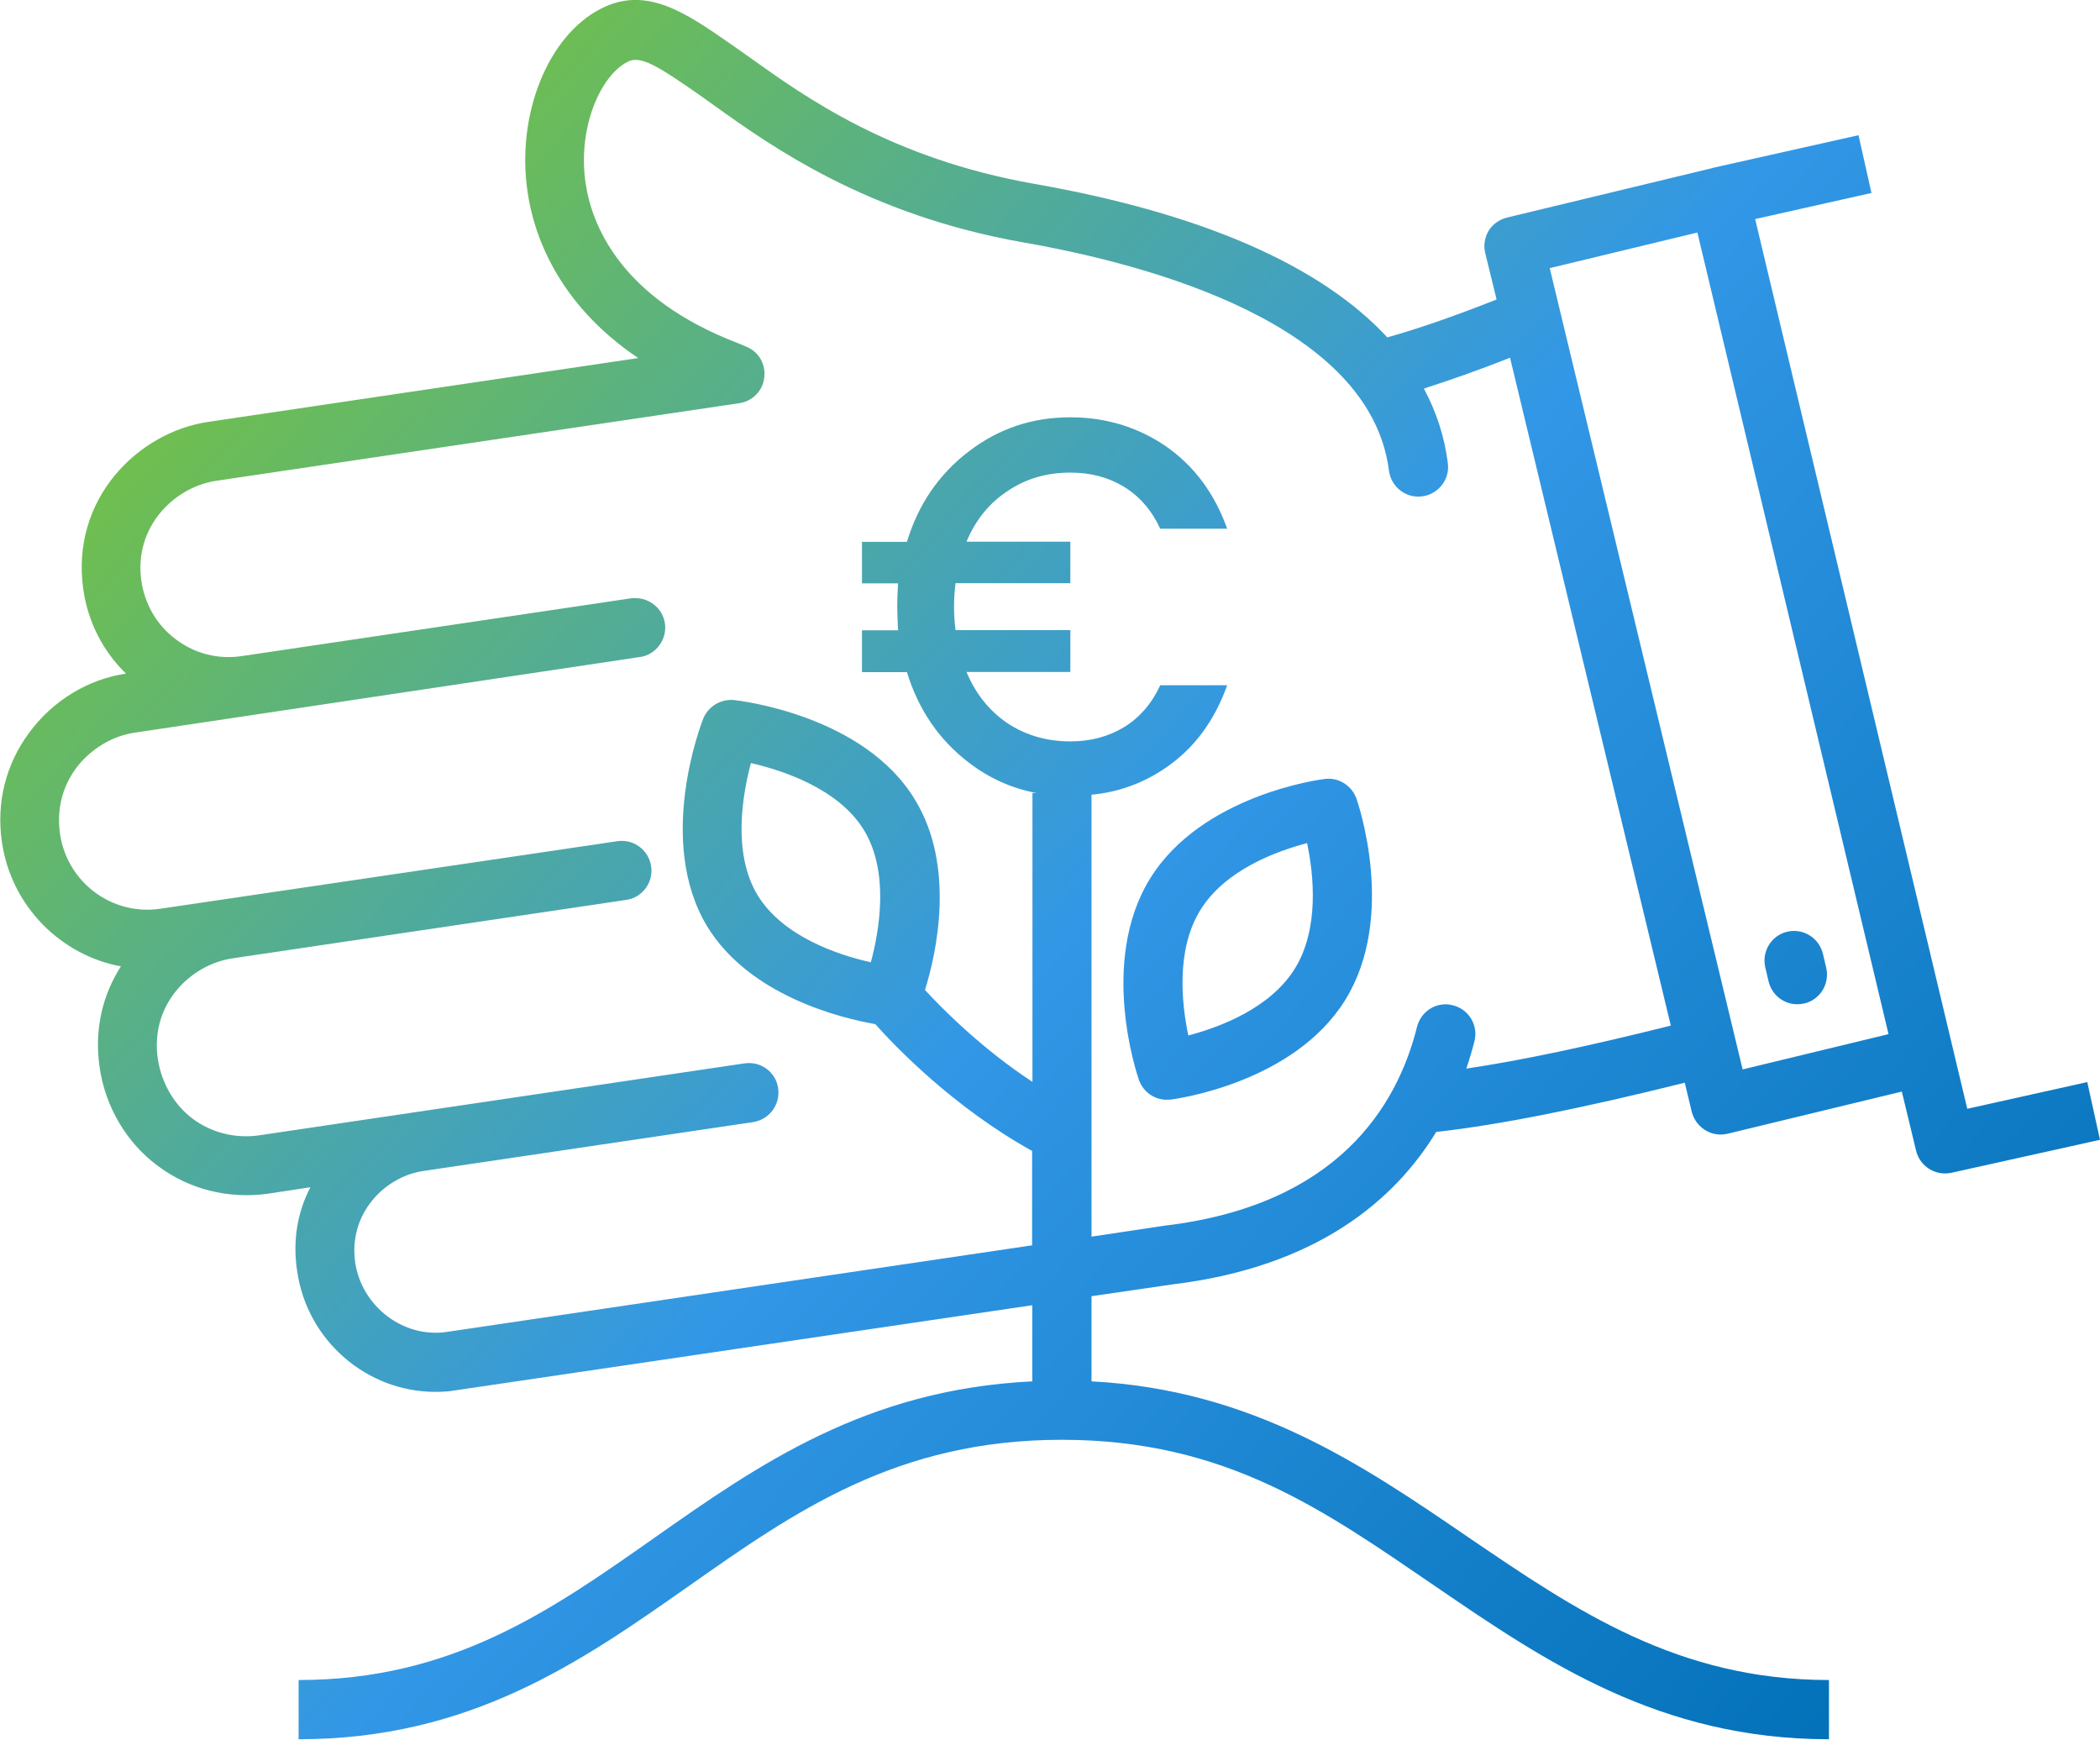 <?xml version="1.0" encoding="UTF-8"?>
<svg id="uuid-778afc86-07f7-48d8-b5f7-4ddccae64d3d" data-name="Ebene 2" xmlns="http://www.w3.org/2000/svg" width="128" height="106.01" xmlns:xlink="http://www.w3.org/1999/xlink" viewBox="0 0 128 106.01">
  <defs>
    <style>
      .uuid-8c40931e-d741-41e7-af63-a3a4ba54c92e {
        fill: url(#uuid-66daff87-ced0-416e-a70e-355bd2827358);
      }

      .uuid-8c40931e-d741-41e7-af63-a3a4ba54c92e, .uuid-a81ec698-ff67-4ecf-b351-98c956cc8a70, .uuid-fdfbe308-c8c2-40fb-ace6-629dfd4c2c82 {
        stroke-width: 0px;
      }

      .uuid-a81ec698-ff67-4ecf-b351-98c956cc8a70 {
        fill: url(#uuid-3491d626-4b76-4b49-bb9c-728d9acd2b1b);
      }

      .uuid-fdfbe308-c8c2-40fb-ace6-629dfd4c2c82 {
        fill: url(#uuid-0d7b5262-d57e-4635-b632-f611bad97df6);
      }
    </style>
    <linearGradient id="uuid-66daff87-ced0-416e-a70e-355bd2827358" data-name="Unbenannter Verlauf 10" x1="12.01" y1="-.85" x2="123.02" y2="99.84" gradientUnits="userSpaceOnUse">
      <stop offset="0" stop-color="#7fc927"/>
      <stop offset=".52" stop-color="#3297e6"/>
      <stop offset="1" stop-color="#006fb6"/>
    </linearGradient>
    <linearGradient id="uuid-0d7b5262-d57e-4635-b632-f611bad97df6" data-name="Unbenannter Verlauf 10" x1="26.22" y1="-16.53" x2="137.24" y2="84.17" xlink:href="#uuid-66daff87-ced0-416e-a70e-355bd2827358"/>
    <linearGradient id="uuid-3491d626-4b76-4b49-bb9c-728d9acd2b1b" data-name="Unbenannter Verlauf 10" x1="7.4" y1="4.22" x2="118.42" y2="104.92" xlink:href="#uuid-66daff87-ced0-416e-a70e-355bd2827358"/>
  </defs>
  <g id="uuid-97794591-22b4-4532-b842-98fb77a23dc4" data-name="Ebene 1">
    <g id="uuid-80359f3a-ea35-4a1a-a00e-db8ae2eedec9" data-name="uuid-2f0b8078-82f8-47b2-8c15-95e7b956f9bc">
      <g>
        <path class="uuid-8c40931e-d741-41e7-af63-a3a4ba54c92e" d="M71.12,67.02c-.76,0-1.44-.48-1.7-1.21-.1-.29-2.46-7.19.68-12.27,3.14-5.08,10.35-6.04,10.65-6.07.83-.11,1.64.39,1.93,1.2.1.29,2.46,7.18-.68,12.26h0c-3.14,5.08-10.35,6.04-10.65,6.08-.08,0-.15.01-.23,0ZM79.67,51.38c-1.88.49-5,1.64-6.5,4.07-1.51,2.43-1.14,5.74-.74,7.65,1.88-.49,4.99-1.64,6.5-4.08,1.5-2.44,1.14-5.74.74-7.64Z"/>
        <path class="uuid-fdfbe308-c8c2-40fb-ace6-629dfd4c2c82" d="M109.55,61.2c-.82,0-1.55-.56-1.75-1.39l-.2-.85c-.23-.97.36-1.95,1.33-2.18.98-.23,1.94.37,2.18,1.34l.2.85c.23.97-.36,1.95-1.33,2.18-.14.03-.28.05-.42.05h-.01Z"/>
        <path class="uuid-a81ec698-ff67-4ecf-b351-98c956cc8a70" d="M127.23,65.94l-7.32,1.63-12.93-54.22,7.09-1.59-.79-3.52-8.88,1.99c-.05.02-.13.04-.18.05l-12.37,2.98c-.45.11-.87.4-1.12.81-.23.4-.32.89-.2,1.36l.69,2.82c-2.65,1.05-4.87,1.81-6.66,2.31-4.06-4.39-11.33-7.57-21.54-9.36-8.71-1.54-13.91-5.26-17.35-7.72l-1.05-.74c-2.8-1.95-5.23-3.65-8.01-2.2-3.21,1.64-5.14,6.43-4.46,11.11.36,2.57,1.79,6.83,6.75,10.17l-26.21,3.89c-4.29.63-8.41,4.72-7.61,10.23.29,1.97,1.19,3.74,2.6,5.11-2.31.34-4.46,1.64-5.9,3.6-1.43,1.92-2.02,4.28-1.66,6.69.58,3.9,3.59,6.87,7.25,7.55-1.08,1.68-1.64,3.78-1.3,6.14.34,2.4,1.64,4.61,3.55,6.02,1.91,1.43,4.28,2.02,6.67,1.7l2.63-.4c-.76,1.45-1.1,3.18-.81,5.1.61,4.28,4.28,7.37,8.42,7.37.4,0,.81-.02,1.21-.09l35.18-5.19v4.64c-10.14.49-16.7,5.08-23.07,9.56-6.33,4.45-12.32,8.64-21.65,8.64v3.61c10.46,0,17.21-4.72,23.72-9.29,6.55-4.61,12.75-8.96,22.8-8.96s16.04,4.34,22.77,8.93c6.71,4.59,13.67,9.32,23.99,9.32v-3.61c-9.22,0-15.41-4.23-21.97-8.69-6.48-4.43-13.17-9-22.98-9.51v-5.19l4.94-.72c8.86-1.07,13.58-5.2,16.07-9.29,3.79-.42,8.77-1.41,15.15-3l.43,1.79c.22.81.94,1.37,1.77,1.37.13,0,.27-.02.41-.05l10.62-2.57.87,3.6c.2.83.94,1.39,1.77,1.39.13,0,.25-.02.38-.04l9.06-2.01-.78-3.54h0ZM89.38,65.11c.2-.6.36-1.14.49-1.66.25-.96-.34-1.95-1.32-2.19-.96-.25-1.93.34-2.18,1.32-1.21,4.84-4.85,10.86-15.37,12.11l-4.47.67v-26.93c1.68-.16,3.19-.72,4.55-1.66,1.71-1.17,2.94-2.84,3.72-5.01h-4.08c-.52,1.12-1.26,1.97-2.2,2.55-.96.58-2.04.87-3.28.87-1.46,0-2.72-.38-3.82-1.1-1.1-.74-1.95-1.79-2.51-3.13h6.33v-2.55h-7c-.05-.45-.09-.92-.09-1.43s.04-.98.09-1.43h7v-2.53h-6.33c.56-1.34,1.41-2.37,2.51-3.09,1.1-.74,2.36-1.12,3.82-1.12,1.24,0,2.33.29,3.28.87.94.58,1.68,1.43,2.2,2.55h4.08c-.78-2.17-2.02-3.83-3.73-5.02-1.71-1.17-3.66-1.77-5.83-1.77-2.33,0-4.38.69-6.19,2.08-1.8,1.37-3.07,3.2-3.77,5.51h-2.74v2.53h2.2c-.04.61-.05,1.08-.05,1.43s.02.83.05,1.43h-2.2v2.55h2.74c.7,2.29,1.97,4.14,3.77,5.51,1.24.96,2.63,1.57,4.13,1.86h-.25v17.6c-3.1-2.04-5.45-4.41-6.55-5.6.69-2.22,1.88-7.5-.6-11.58-3.12-5.19-10.72-6.05-11.04-6.09-.81-.07-1.57.38-1.88,1.14-.11.29-2.89,7.43.23,12.63,2.58,4.26,8.19,5.62,10.26,5.98,1.24,1.39,4.76,5.06,9.56,7.73v5.75l-35.7,5.28c-2.62.38-5.16-1.55-5.56-4.23-.43-3,1.82-5.24,4.15-5.58l20.11-2.98c.99-.16,1.66-1.07,1.52-2.06s-1.05-1.66-2.04-1.52l-29.62,4.39c-1.44.2-2.87-.16-4.02-1.01-1.14-.85-1.91-2.19-2.13-3.65-.49-3.31,1.98-5.75,4.56-6.13l23.99-3.56c.99-.14,1.66-1.07,1.52-2.04-.14-.99-1.06-1.68-2.04-1.54l-27.89,4.12c-2.94.43-5.66-1.61-6.1-4.55-.27-1.86.38-3.2.97-4.01.87-1.16,2.2-1.97,3.57-2.17l30.79-4.61h.02c.97-.14,1.66-1.07,1.52-2.04-.14-.99-1.06-1.66-2.06-1.54l-23.72,3.52c-1.43.22-2.87-.14-4.02-1.01-1.15-.85-1.89-2.11-2.11-3.54-.49-3.31,2-5.75,4.56-6.13l31.88-4.73c.79-.11,1.43-.74,1.52-1.55.11-.8-.32-1.57-1.06-1.88l-.52-.22c-7.25-2.76-8.95-7.3-9.31-9.78-.49-3.38.92-6.54,2.56-7.37.78-.42,1.84.25,4.29,1.95l1.01.72c3.48,2.49,9.31,6.65,18.81,8.33,7.85,1.37,21.16,5.01,22.3,13.91.13.99,1.03,1.7,2.02,1.57.99-.13,1.7-1.03,1.57-2.02-.2-1.61-.7-3.13-1.46-4.55,1.52-.49,3.28-1.1,5.25-1.88l9.8,40.7c-5.03,1.26-9.15,2.13-12.46,2.62h0ZM46.17,54.54c-1.53-2.55-.92-6.09-.4-8.04,1.95.45,5.38,1.57,6.91,4.12s.92,6.09.4,8.02c-1.95-.43-5.36-1.55-6.91-4.1ZM106.22,65.18l-11.76-48.84,9-2.17,11.65,48.85-8.89,2.15h0Z"/>
      </g>
    </g>
  </g>
</svg>
